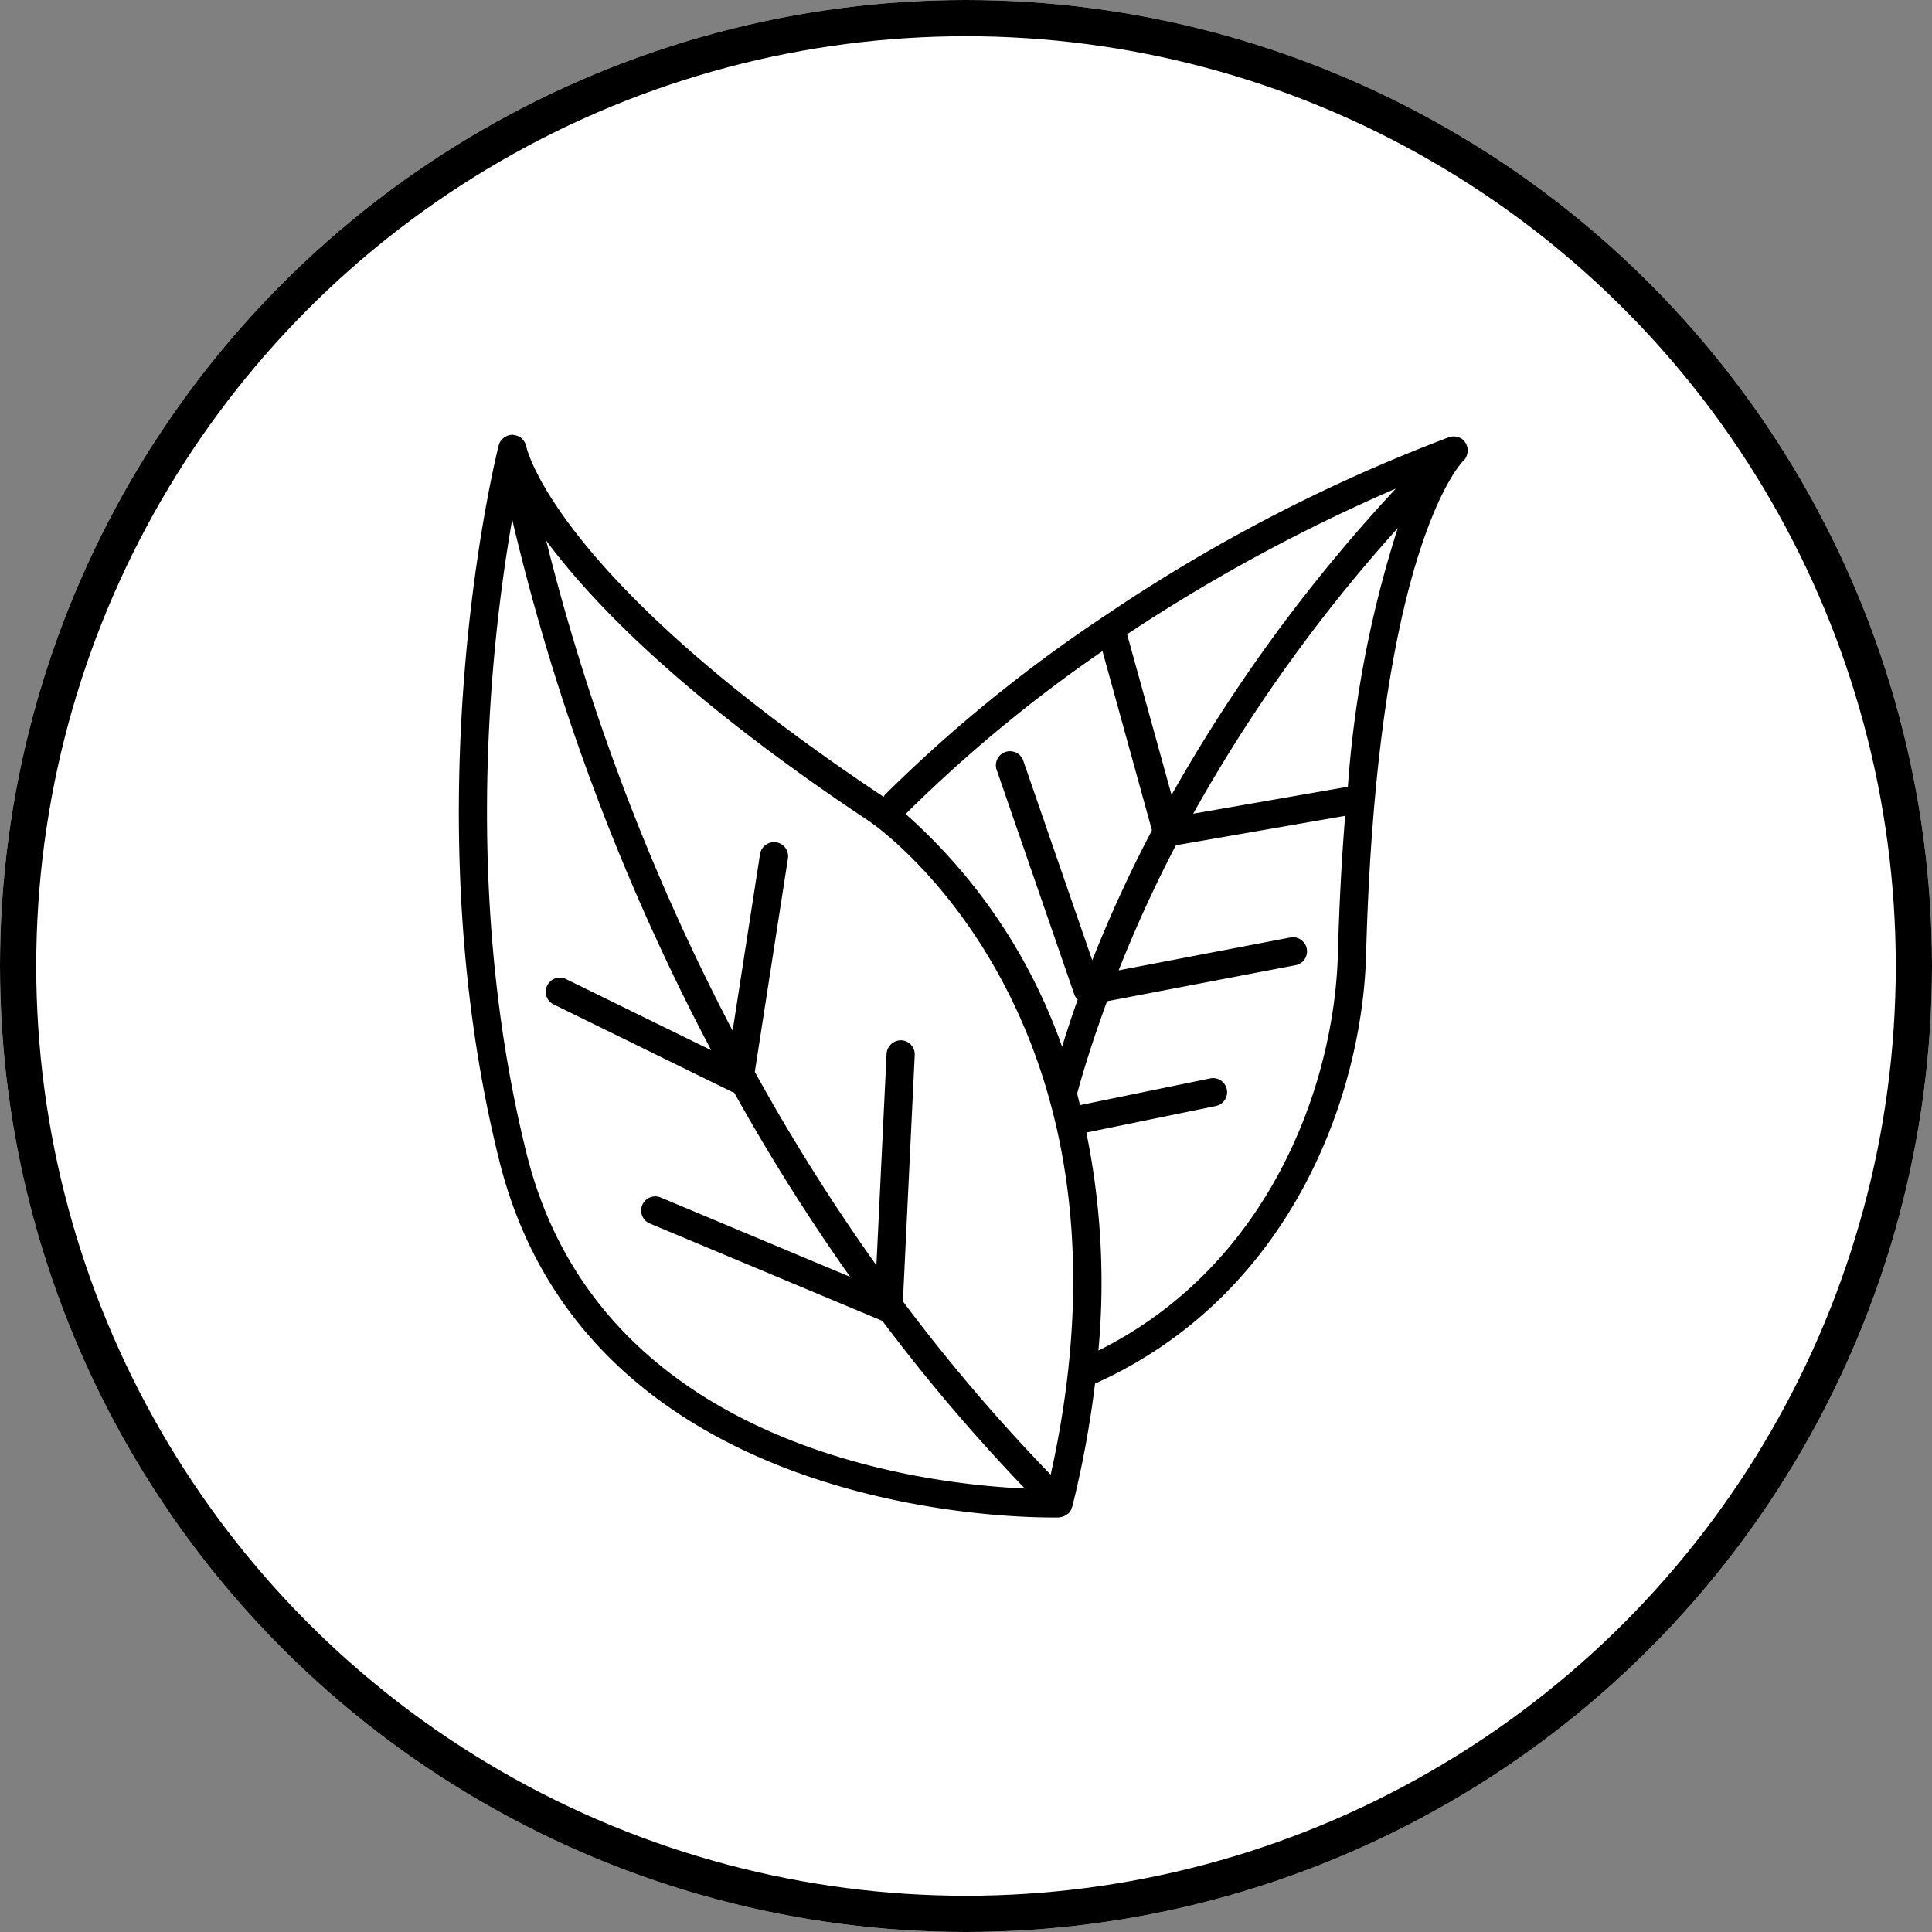<svg xmlns="http://www.w3.org/2000/svg" xmlns:xlink="http://www.w3.org/1999/xlink" width="80" height="80" viewBox="0 0 80 80">
  <rect x="0" y="0" width="80" height="80" fill="#808080" stroke="none"/>
  <defs>
    <clipPath id="clip-path">
      <rect id="Rectangle_621" data-name="Rectangle 621" width="41.775" height="44.835" transform="translate(0 0)" fill="none"/>
    </clipPath>
  </defs>
  <g id="Group_598" data-name="Group 598" transform="translate(-25 -47.284)">
    <g id="Component_3_20" data-name="Component 3 – 20" transform="translate(25 47.284)">
      <g id="Ellipse_1" data-name="Ellipse 1" fill="#fff" stroke="#000" stroke-width="1.5">
        <circle cx="40" cy="40" r="40" stroke="none"/>
        <circle cx="40" cy="40" r="39.25" fill="none"/>
      </g>
    </g>
    <g id="Group_590" data-name="Group 590" transform="translate(-111 582.285)">
      <g id="Group_589" data-name="Group 589" transform="translate(155 -517)" clip-path="url(#clip-path)">
        <path id="Path_6920" data-name="Path 6920" d="M26.483,37.923a30.986,30.986,0,0,0-.5-9.027l5.363-1.1a.583.583,0,0,0-.235-1.143L25.721,27.76c-.041-.157-.077-.32-.12-.474.359-1.317.785-2.584,1.239-3.827l7.8-1.492a.584.584,0,1,0-.22-1.147l-7.1,1.359A54.692,54.692,0,0,1,29.691,17L36.7,15.781c-.139,1.714-.243,3.6-.3,5.7-.147,5.487-2.861,12.928-9.921,16.445M2.809,29.785c-2.7-10.832-1.453-21.408-.6-26.274A92.2,92.2,0,0,0,10.45,25.486l-6-2.94a.584.584,0,1,0-.513,1.049l7.42,3.637c.014.006.03,0,.045.01a83.778,83.778,0,0,0,4.8,7.629L8.339,31.577a.584.584,0,0,0-.45,1.077l9.648,4.04a75.613,75.613,0,0,0,5.9,6.942C19.12,43.441,5.82,41.856,2.809,29.785M17.016,16.021l0,0c.12.079,11.733,8,7.49,27.042a74.236,74.236,0,0,1-6.119-7.178l.49-10.2a.583.583,0,0,0-.555-.61.6.6,0,0,0-.611.555l-.421,8.763a82.747,82.747,0,0,1-5.035-8.011l1.372-8.839a.586.586,0,0,0-.488-.667.593.593,0,0,0-.667.488l-1.135,7.315A91.592,91.592,0,0,1,3.617,4.384c1.948,2.632,5.795,6.585,13.4,11.637M27.671,8.263A71.063,71.063,0,0,1,38.8,2.23a66.716,66.716,0,0,0-9.289,12.686Zm-1.443,13.5-2.872-8.308a.584.584,0,0,0-1.1.382l3.239,9.372a.569.569,0,0,0,.132.175c-.23.642-.443,1.3-.649,1.956A23.093,23.093,0,0,0,18.5,15.706a58.9,58.9,0,0,1,8.151-6.745L28.7,16.38a55.778,55.778,0,0,0-2.472,5.382m10.584-7.185-6.405,1.116A65.229,65.229,0,0,1,38.88,3.863a45.744,45.744,0,0,0-2.068,10.714M41.771.722a.568.568,0,0,0-.062-.334c-.005-.01,0-.022-.006-.033s-.02-.012-.026-.022a.626.626,0,0,0-.044-.074.585.585,0,0,0-.218-.147C41.4.107,41.389.107,41.376.1A.571.571,0,0,0,41.013.1h-.006a68.644,68.644,0,0,0-14.263,7.4.557.557,0,0,0-.15.1A60.375,60.375,0,0,0,17.65,14.9a.546.546,0,0,0-.062.094C3.949,5.92,2.8.535,2.792.488L2.787.479A.569.569,0,0,0,2.619.173C2.608.162,2.6.15,2.589.14A.581.581,0,0,0,2.278.014C2.264.013,2.256,0,2.243,0a.4.4,0,0,0-.078.008.206.206,0,0,0-.035,0c-.007,0-.013.006-.02.007a.523.523,0,0,0-.173.063c-.011.006-.023.01-.034.017a.582.582,0,0,0-.124.114C1.768.22,1.753.23,1.743.244a.608.608,0,0,0-.092.192v0C1.606.611-2.057,15.1,1.676,30.067c3.55,14.232,20.4,14.767,22.879,14.767.186,0,.291,0,.3,0s.014-.008.023-.009a.57.57,0,0,0,.286-.107.42.42,0,0,0,.049-.033c.011-.009.024-.012.033-.022a.552.552,0,0,0,.139-.249c0-.009.013-.014.015-.023a42.093,42.093,0,0,0,.943-5.1c8.013-3.6,11.063-11.789,11.224-17.773.45-16.785,3.95-20.36,4.012-20.421l.005,0A.57.57,0,0,0,41.759.77a.42.42,0,0,0,.012-.048"/>
      </g>
    </g>
  </g>
</svg>

